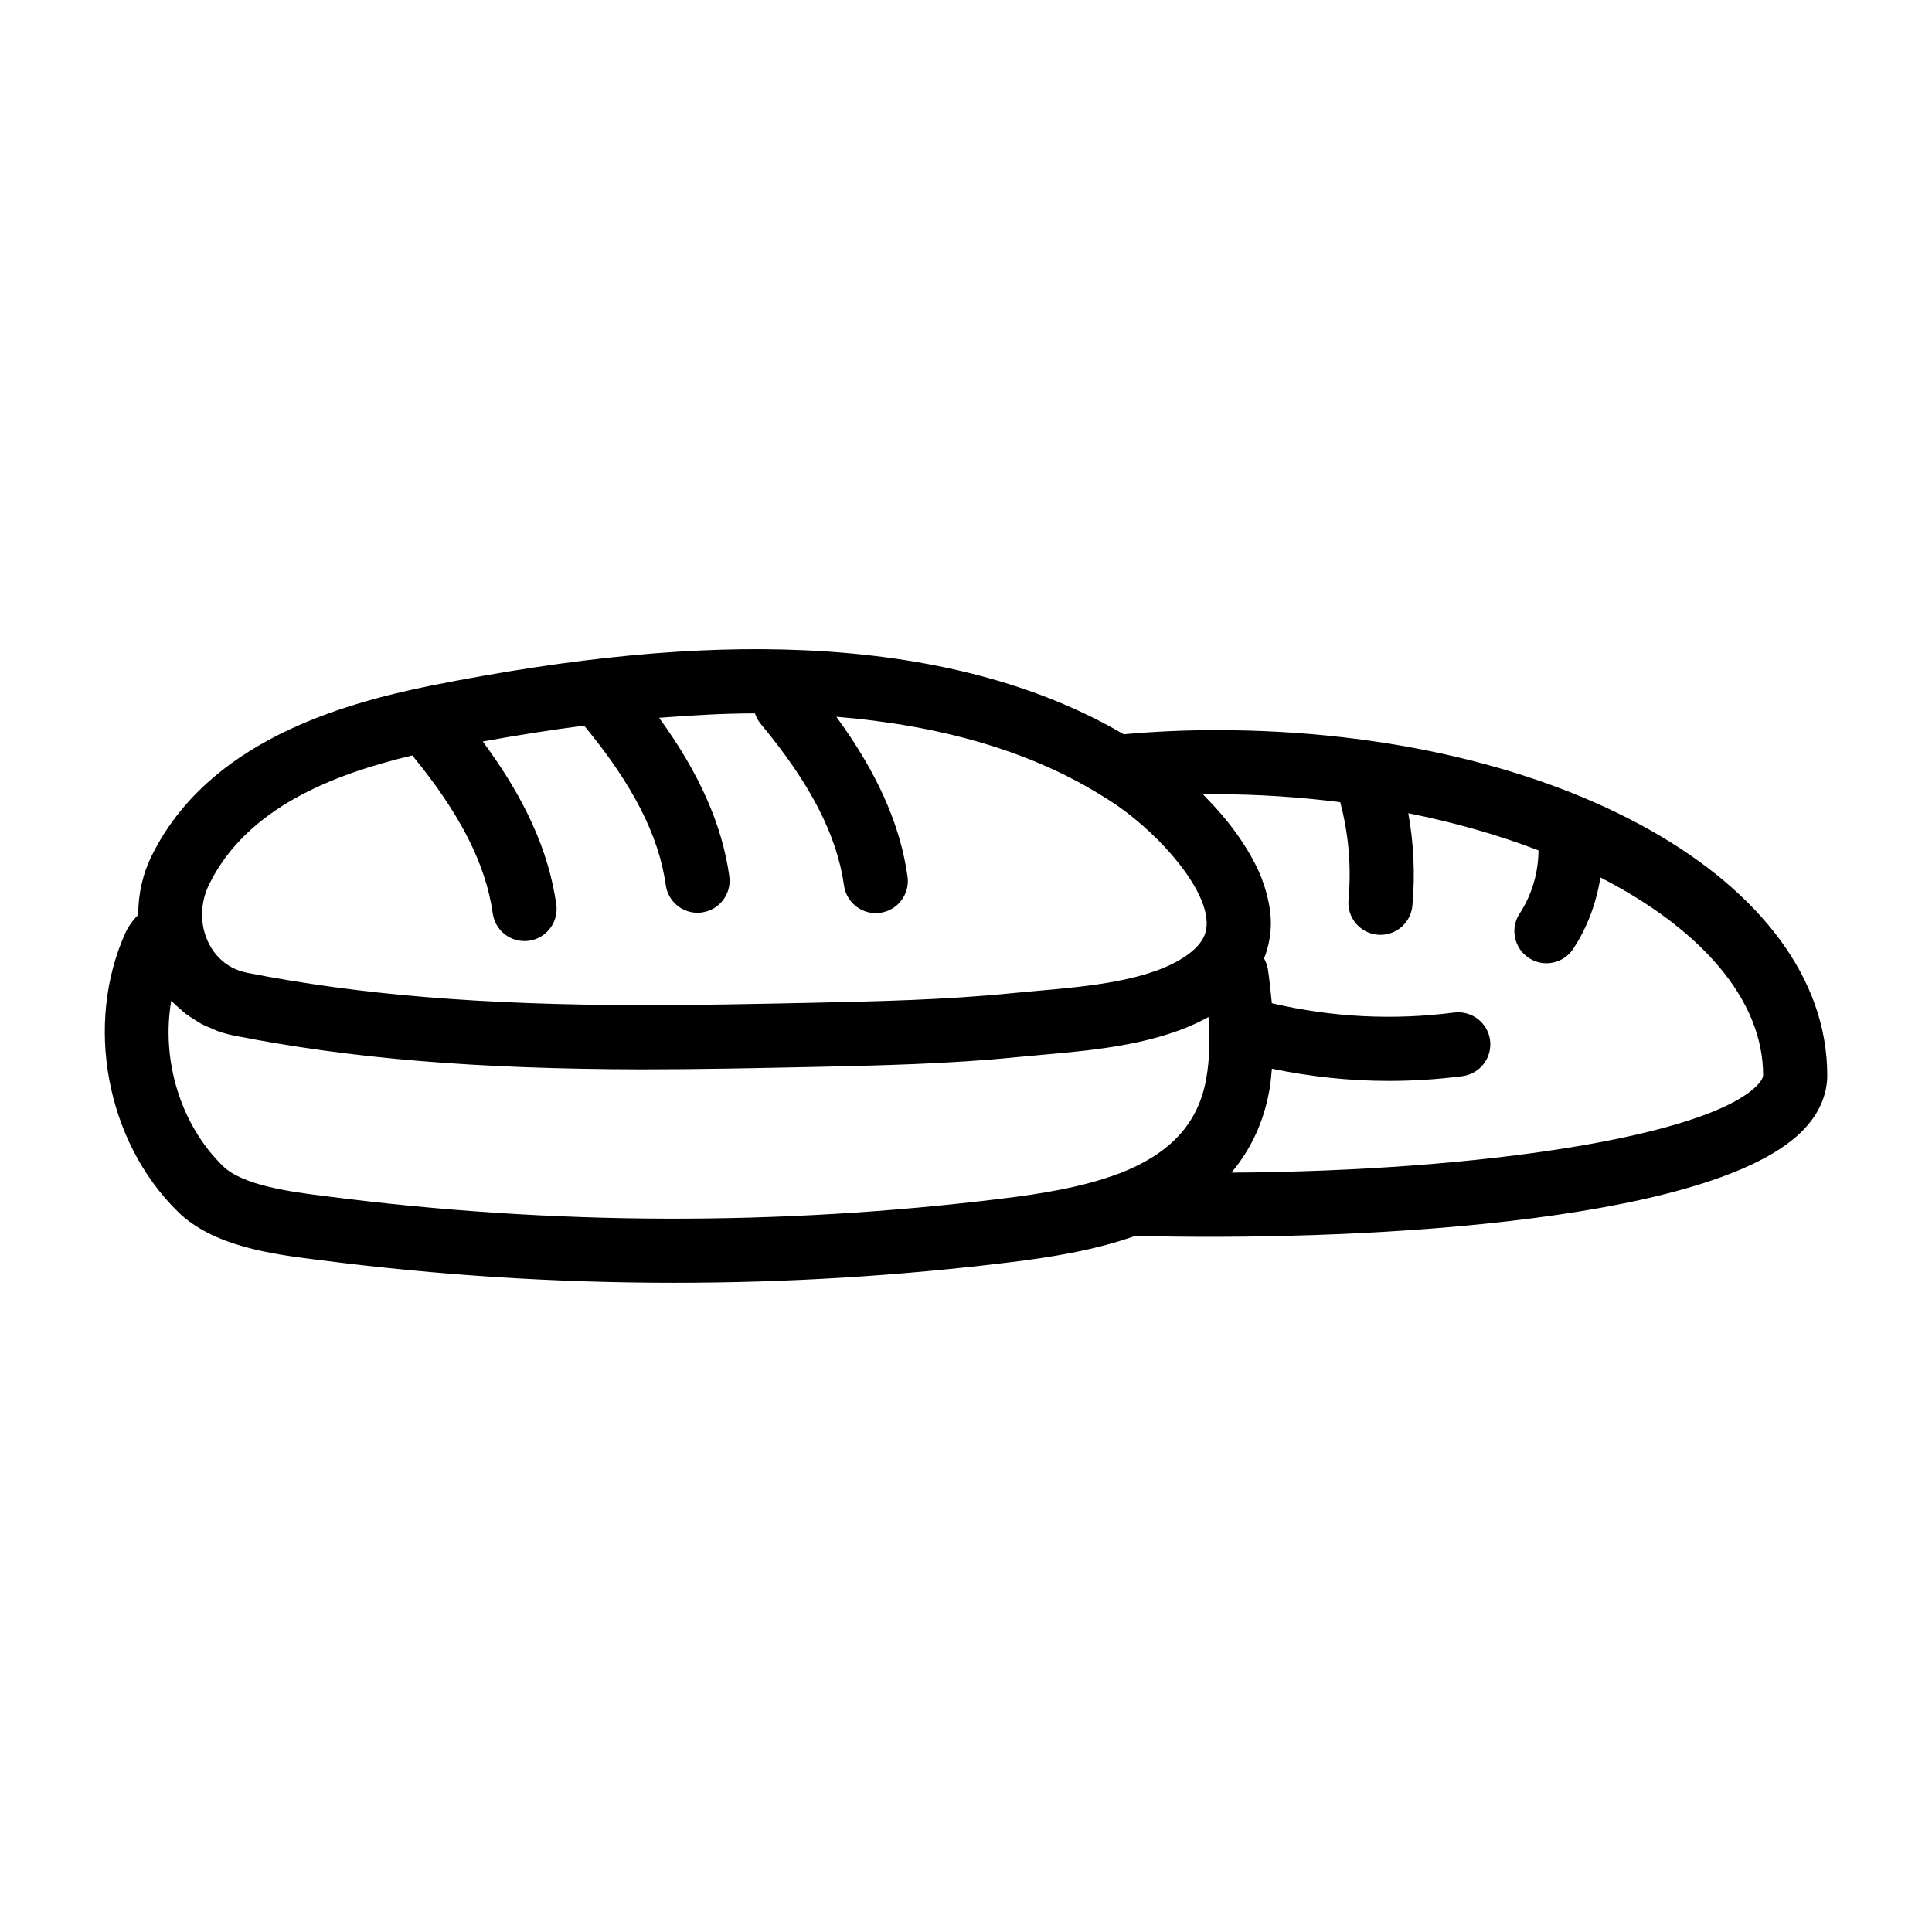 <?xml version="1.0" encoding="UTF-8"?>
<!-- Uploaded to: ICON Repo, www.svgrepo.com, Generator: ICON Repo Mixer Tools -->
<svg fill="#000000" width="800px" height="800px" version="1.1" viewBox="144 144 512 512" xmlns="http://www.w3.org/2000/svg">
 <path d="m466.23 337.49c-8.52 0-16.684 0.402-24.441 1.098-22.617-13.254-51.055-20.785-84.676-22.266-28.391-1.285-60.738 1.781-98.898 9.371-24.617 5-59.062 15.094-73.922 44.91-2.5 5-3.68 10.367-3.664 15.844-1.816 1.785-2.93 3.734-3.324 4.602-11 24.246-5.188 55.395 13.801 74.031 9.379 9.27 25.152 11.277 36.676 12.738l0.969 0.121c31.203 4.012 62.57 6.012 93.895 6.012 29.852 0 59.656-1.82 89.207-5.457 10.188-1.254 21.992-3.066 33.027-6.981 54.281 1.453 150.93-2.699 176.38-27.422 5.766-5.606 6.981-11.324 6.981-15.129-0.004-51.293-71.168-91.473-162.01-91.473zm-266.73 40.711c10.066-20.203 32.836-29.016 53.766-34.004 12.66 15.426 19.469 28.773 21.32 41.883 0.602 4.246 4.234 7.316 8.41 7.316 0.391 0 0.793-0.031 1.199-0.086 4.644-0.656 7.879-4.957 7.227-9.605-1.996-14.148-8.281-28.066-19.484-43.203 9.316-1.691 18.285-3.102 26.867-4.203 12.871 15.594 19.766 29.055 21.633 42.277 0.602 4.246 4.234 7.316 8.41 7.316 0.391 0 0.793-0.027 1.199-0.086 4.644-0.656 7.879-4.957 7.227-9.605-1.941-13.762-7.969-27.312-18.602-41.973 8.793-0.695 17.344-1.172 25.406-1.176 0.324 0.965 0.785 1.902 1.477 2.734 13.199 15.859 20.227 29.488 22.117 42.887 0.602 4.246 4.234 7.316 8.41 7.316 0.391 0 0.793-0.027 1.199-0.086 4.644-0.656 7.879-4.957 7.227-9.605-1.961-13.879-8.066-27.547-18.875-42.352 27.824 2.285 51.305 9.16 69.906 20.629 1.555 0.914 3.035 1.906 4.512 2.887 11.625 8.082 23.676 21.938 23.73 31.125 0.016 2.238-0.562 5.223-5.164 8.508-9.562 6.836-26.32 8.309-39.781 9.492-2.312 0.199-4.543 0.398-6.664 0.613-17.598 1.777-35.691 2.168-53.25 2.551-14.969 0.316-30.035 0.629-44.988 0.629-42.406-0.094-74.586-2.738-104.38-8.578-5.867-1.117-10.195-5.5-11.613-11.703-0.852-4.047-0.312-8.16 1.562-11.898zm264.18 51.578c-2.086 11.91-9.426 19.922-23.09 25.219-0.031 0.012-0.07 0.008-0.105 0.02-9.816 3.691-21.039 5.406-30.719 6.598-59.156 7.297-119.34 7.117-178.87-0.539l-0.984-0.121c-8.594-1.09-21.586-2.746-26.883-7.981-11.316-11.102-16.32-28.16-13.652-43.75 0.125 0.137 0.281 0.242 0.41 0.375 0.633 0.652 1.32 1.238 2.008 1.832 0.5 0.43 0.977 0.887 1.504 1.285 0.766 0.578 1.59 1.078 2.406 1.586 0.516 0.32 1.008 0.676 1.543 0.965 0.953 0.516 1.965 0.93 2.977 1.344 0.465 0.191 0.898 0.43 1.375 0.598 1.523 0.539 3.09 0.977 4.707 1.285 30.867 6.059 64.043 8.801 107.59 8.895 15.09 0 30.266-0.316 45.426-0.637 17.836-0.383 36.277-0.793 54.535-2.637 2.051-0.199 4.211-0.391 6.441-0.594 13.973-1.223 30.977-2.777 43.961-10.008 0.371 5.262 0.387 10.852-0.586 16.266zm145.73 2.113c-13.578 13.191-71.977 22.441-139.07 22.867 5.188-6.188 8.602-13.508 10.086-22.004 0.336-1.855 0.461-3.695 0.641-5.543 10.207 2.117 20.535 3.238 30.902 3.238 6.519 0 13.047-0.414 19.566-1.254 4.66-0.602 7.949-4.859 7.348-9.516-0.602-4.66-4.875-7.918-9.516-7.348-16.152 2.082-32.348 1.262-48.176-2.438-0.047-0.012-0.09 0.004-0.137-0.004-0.293-3.223-0.648-6.32-1.055-9.082-0.152-1.023-0.535-1.945-1-2.809 1.352-3.449 1.809-6.754 1.793-9.516-0.008-1.398-0.16-2.793-0.375-4.184-0.066-0.418-0.152-0.828-0.234-1.246-0.203-1.02-0.449-2.039-0.75-3.051-0.121-0.406-0.23-0.816-0.367-1.223-0.449-1.348-0.953-2.691-1.551-4.016-0.016-0.031-0.031-0.062-0.043-0.09-0.602-1.32-1.285-2.621-2.012-3.91-0.227-0.402-0.469-0.797-0.707-1.195-0.562-0.938-1.145-1.863-1.762-2.781-0.266-0.395-0.523-0.785-0.793-1.176-0.828-1.18-1.684-2.34-2.582-3.473-0.102-0.129-0.207-0.254-0.309-0.383-0.887-1.102-1.801-2.172-2.731-3.219-0.344-0.387-0.691-0.762-1.043-1.145-0.691-0.75-1.387-1.484-2.09-2.203-0.219-0.223-0.43-0.465-0.652-0.688 1.145-0.012 2.289-0.02 3.453-0.02 11.301 0 22.297 0.777 32.93 2.106 2.242 8.457 2.981 17.168 2.195 25.891-0.422 4.68 3.019 8.809 7.703 9.234 0.254 0.023 0.516 0.035 0.77 0.035 4.352 0 8.062-3.32 8.457-7.738 0.746-8.219 0.367-16.426-1.082-24.496 12.371 2.477 23.945 5.801 34.5 9.844-0.027 5.898-1.754 11.809-4.992 16.734-2.582 3.922-1.492 9.199 2.43 11.773 1.438 0.953 3.059 1.406 4.668 1.406 2.766 0 5.473-1.352 7.109-3.836 3.727-5.664 6.137-12.184 7.191-18.898 26.48 13.574 43.121 32.211 43.121 52.418-0.012 1.012-1.156 2.273-1.832 2.934z"/>
</svg>